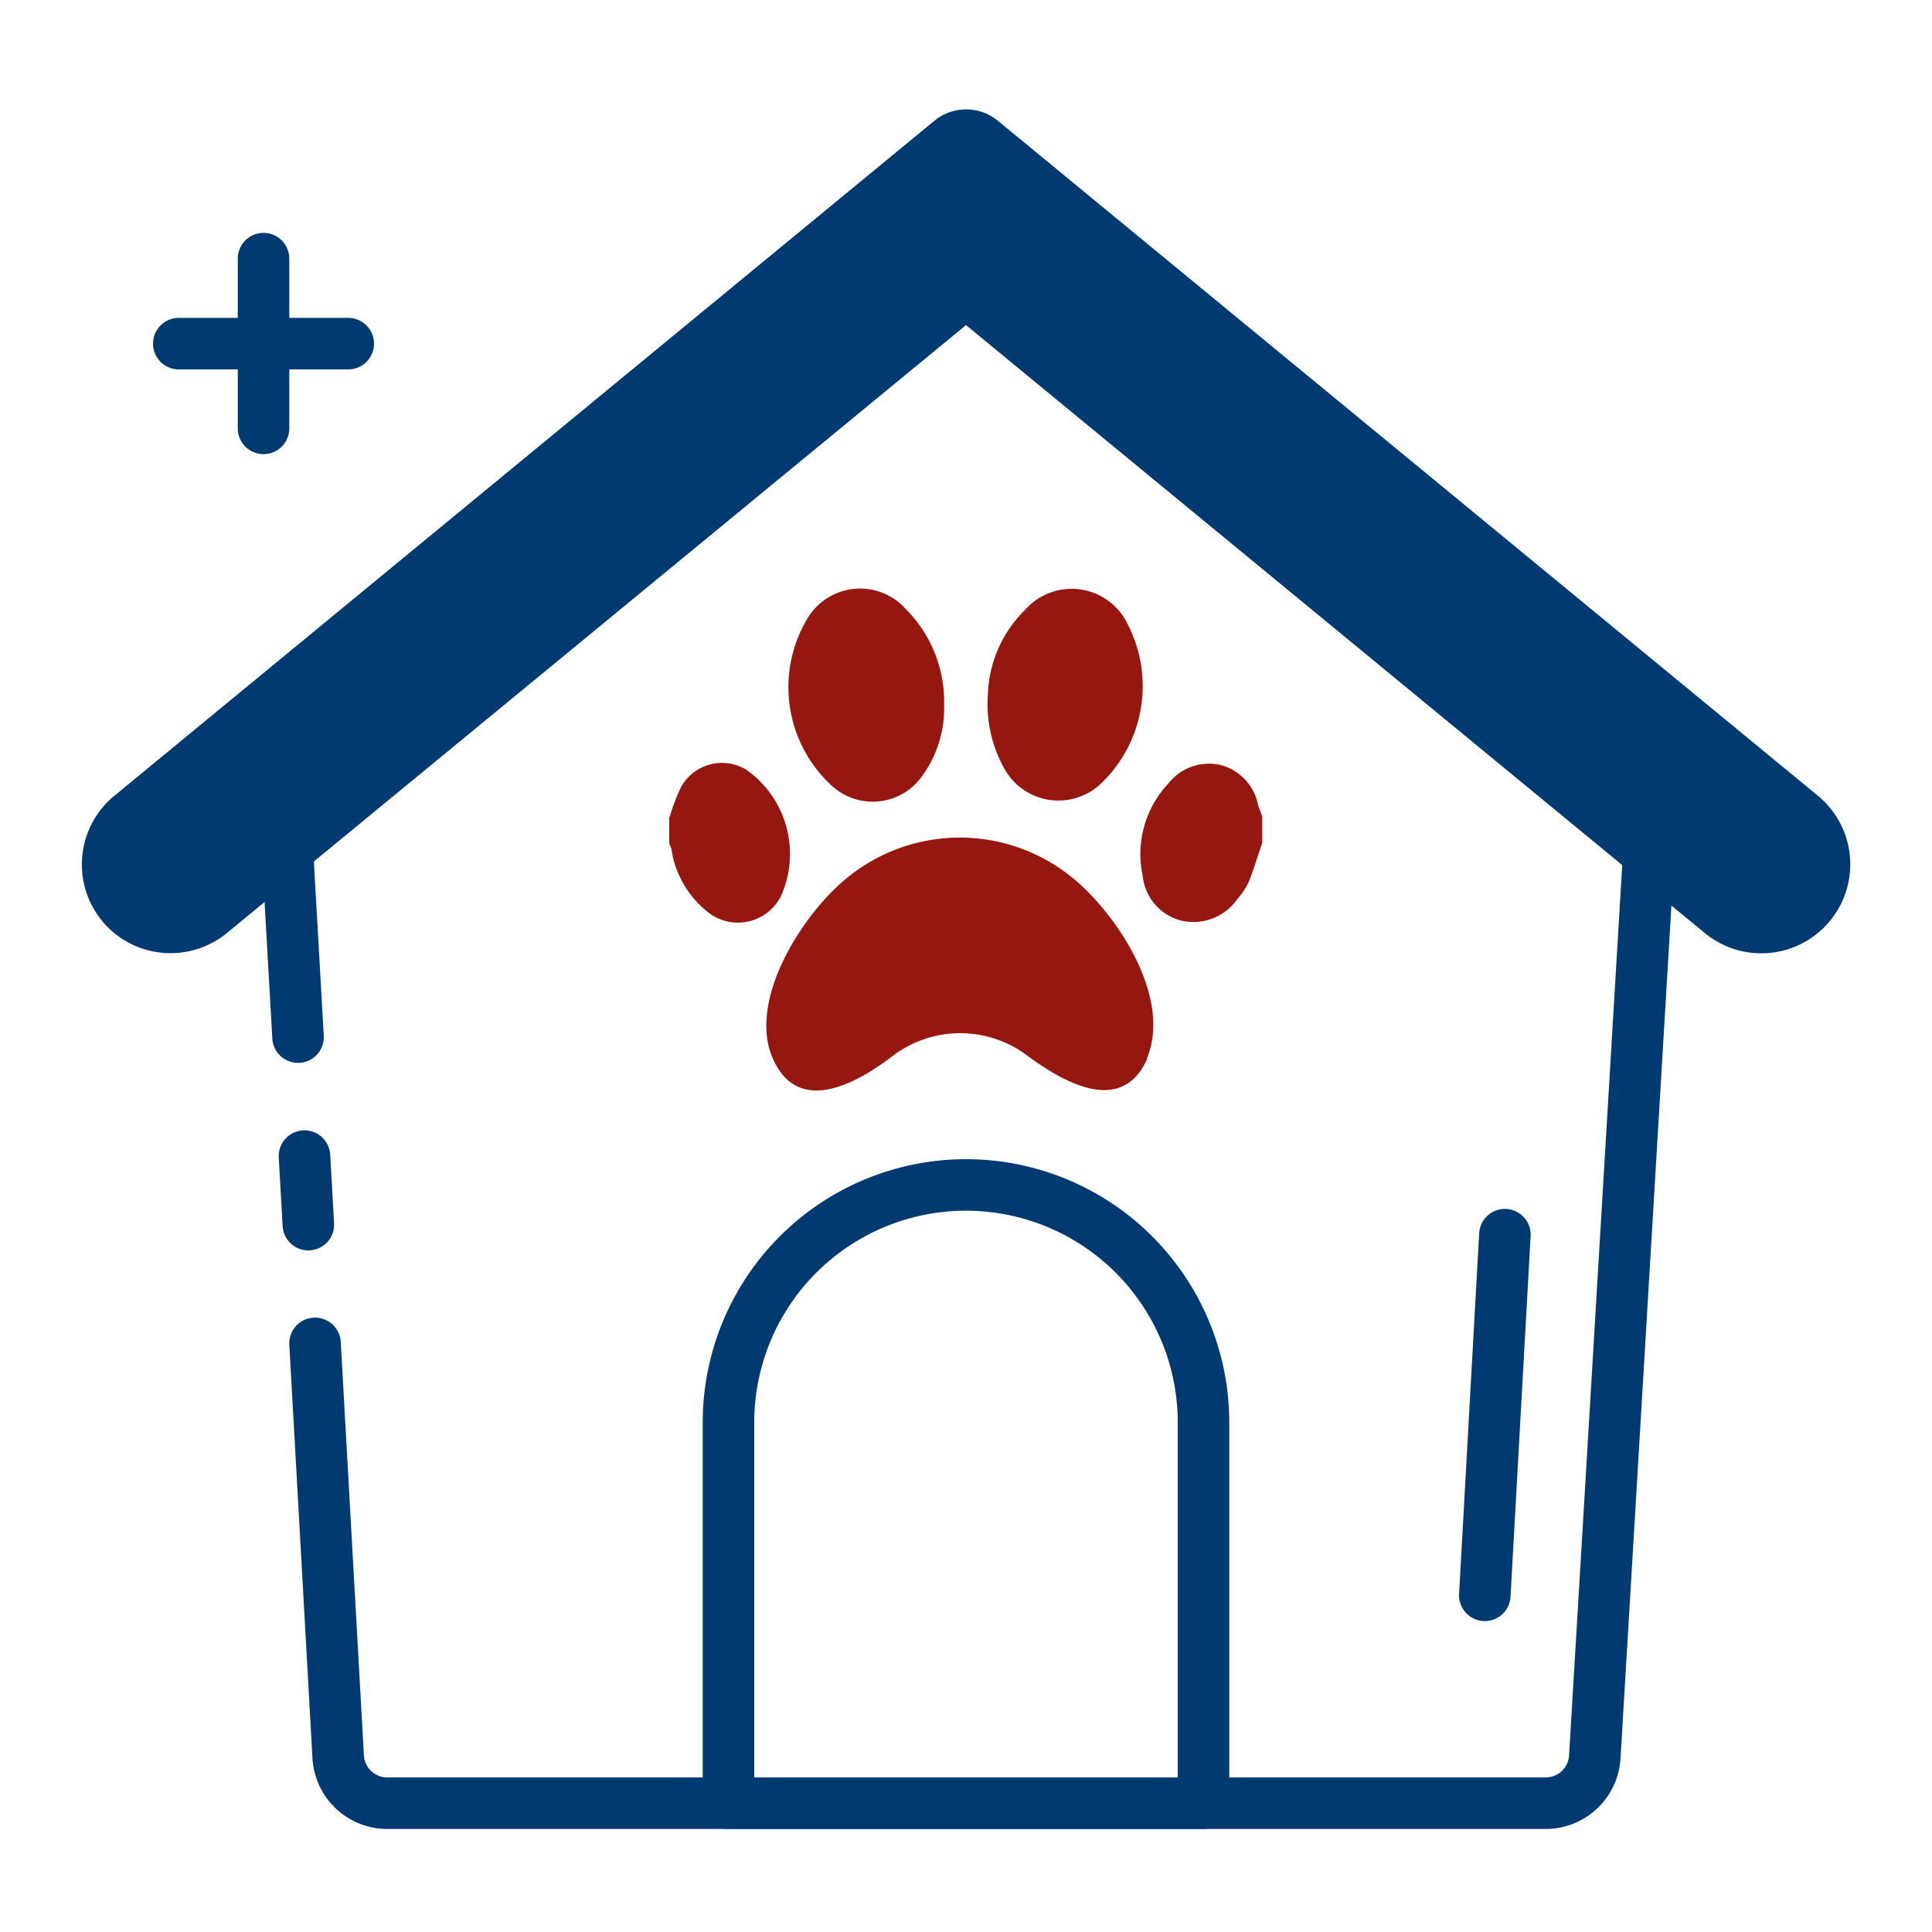 <svg width="75" height="75" fill="none" xmlns="http://www.w3.org/2000/svg"><path d="M70.81 36a3.45 3.45 0 0 1-4.63.22L37.5 12.62 8.82 36.21A3.45 3.45 0 0 1 4.19 36a3.45 3.45 0 0 1 .24-5.1L36.27 4.69a1.94 1.94 0 0 1 2.47 0l31.83 26.2a3.45 3.45 0 0 1 .24 5.11z" fill="#003A70"/><path d="m12.23 52.15.9 16.08A1.91 1.91 0 0 0 15 70h45a1.91 1.91 0 0 0 1.91-1.8l2.07-34.68M57.64 61.93l.78-14M11.82 44.88l.15 2.66M11.18 33.4l.39 6.86" stroke="#003A70" stroke-width="2" stroke-linecap="round" stroke-linejoin="round"/><path d="M37.5 46a9.22 9.22 0 0 1 9.22 9.22V70H28.28V55.24A9.22 9.22 0 0 1 37.5 46z" stroke="#003A70" stroke-width="2" stroke-linecap="round" stroke-linejoin="round"/><path d="M26 31.7c.114-.387.258-.765.43-1.13A1.81 1.81 0 0 1 29 29.9a4 4 0 0 1 1.32 4.88 1.87 1.87 0 0 1-2.91.57 3.82 3.82 0 0 1-1.33-2.29c0-.11-.07-.22-.1-.33v-1l.02-.03zM49 32.72c-.17.49-.32 1-.51 1.48-.11.248-.26.477-.44.68a2.09 2.09 0 0 1-2.19.86 2 2 0 0 1-1.5-1.74 4 4 0 0 1 1-3.59 2 2 0 0 1 2.07-.7 2 2 0 0 1 1.41 1.55l.16.44v1.02zM44.54 41.09c-1 2.27-3.32.87-4.62-.08a4.33 4.33 0 0 0-5.29 0c-1.3.99-3.63 2.36-4.63.08s1.19-5.67 2.93-7.05a6.91 6.91 0 0 1 8.66 0c1.74 1.39 3.93 4.68 2.93 7.05h.02zM36.65 27.36a4.43 4.43 0 0 1-.8 2.69 2.35 2.35 0 0 1-3.53.48 5.19 5.19 0 0 1-1-6.48 2.38 2.38 0 0 1 3.84-.41 5.09 5.09 0 0 1 1.49 3.72zM38.35 26.95a4.81 4.81 0 0 1 1.43-3.26 2.409 2.409 0 0 1 4 .55 5.23 5.23 0 0 1-1 6.14 2.4 2.4 0 0 1-3.78-.52 5.158 5.158 0 0 1-.65-2.91z" fill="#961610"/><path d="M6.94 13.34h6.58M10.23 16.63v-6.59" stroke="#003A70" stroke-width="2" stroke-linecap="round" stroke-linejoin="round"/></svg>